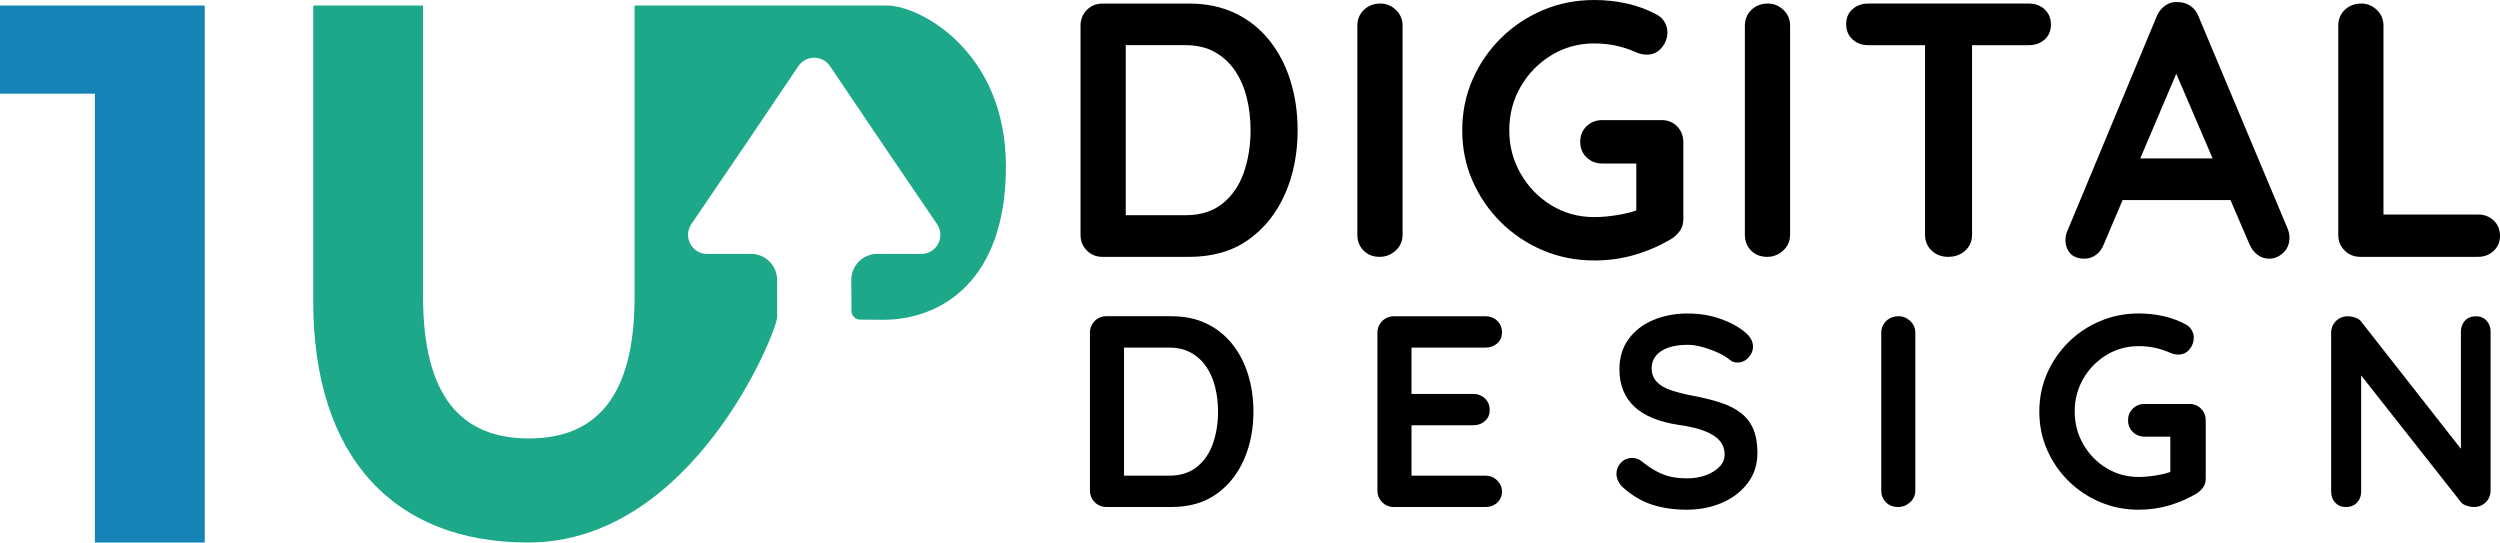 <?xml version="1.0" encoding="UTF-8"?>
<svg id="Layer_1" xmlns="http://www.w3.org/2000/svg" version="1.1" viewBox="0 0 837.18 181.67">
  <!-- Generator: Adobe Illustrator 29.8.2, SVG Export Plug-In . SVG Version: 2.1.1 Build 3)  -->
  <defs>
    <style>
      .st0 {
        fill: #1683b7;
      }

      .st1 {
        fill: #1da889;
      }
    </style>
  </defs>
  <g>
    <polygon class="st0" points="68.56 1.85 68.56 181.67 31.78 181.67 31.78 31.36 0 31.36 0 1.85 68.56 1.85"/>
    <path class="st1" d="M297.04,1.85h-84.53v97.49c0,33.59-12.94,47.48-35.42,47.48s-35.42-13.89-35.42-47.48V1.85h-36.78v99c0,52.03,26.79,80.82,71.97,80.82,55.18,0,83.39-70.76,83.39-75.52,0-6.76-.02-12.41-.02-12.41,0-4.82-3.91-8.72-8.73-8.72l-14.69.02c-5.14,0-8.18-5.74-5.3-9.99l17.23-25.34,18.61-27.56c2.54-3.75,8.06-3.75,10.6,0l18.61,27.56,17.23,25.34c2.89,4.25-.16,10-5.3,9.99l-14.69-.02c-4.82,0-8.73,3.9-8.73,8.72l.08,10.45c.01,1.57,1.29,2.83,2.86,2.84,3.78.02,6.3.06,7.71.06,19.37,0,41.14-12.89,41.14-51.38S308.05,1.85,297.02,1.85h.02Z"/>
  </g>
  <g>
    <path d="M398.19,1.19c5.82,0,10.98,1.09,15.51,3.27,4.52,2.18,8.34,5.23,11.45,9.15,3.11,3.92,5.45,8.44,7.03,13.57,1.57,5.13,2.36,10.6,2.36,16.42,0,7.84-1.41,14.96-4.24,21.39-2.83,6.42-6.93,11.53-12.3,15.33s-11.98,5.7-19.81,5.7h-28.96c-2.1,0-3.86-.71-5.27-2.12s-2.12-3.17-2.12-5.27V8.59c0-2.1.71-3.86,2.12-5.27,1.41-1.41,3.17-2.12,5.27-2.12h28.96,0ZM396.97,72.07c5.09,0,9.25-1.31,12.48-3.94,3.23-2.62,5.59-6.1,7.09-10.42,1.49-4.32,2.24-9.03,2.24-14.12,0-3.8-.42-7.41-1.27-10.84-.85-3.43-2.16-6.46-3.94-9.09-1.78-2.62-4.04-4.7-6.79-6.24-2.75-1.53-6.02-2.3-9.81-2.3h-21.2l1.21-1.09v59.37l-.73-1.33h20.72Z"/>
    <path d="M469.68,78.62c0,2.1-.77,3.86-2.3,5.27-1.54,1.41-3.31,2.12-5.33,2.12-2.26,0-4.08-.71-5.45-2.12s-2.06-3.17-2.06-5.27V8.58c0-2.1.73-3.86,2.18-5.27,1.45-1.41,3.31-2.12,5.57-2.12,1.94,0,3.65.71,5.15,2.12,1.49,1.41,2.24,3.17,2.24,5.27v70.04Z"/>
    <path d="M533.89,87.22c-6.14,0-11.87-1.13-17.21-3.39-5.33-2.26-10.02-5.39-14.06-9.39s-7.21-8.62-9.51-13.87-3.45-10.91-3.45-16.96,1.15-11.71,3.45-16.96c2.3-5.25,5.47-9.88,9.51-13.87,4.04-4,8.72-7.13,14.06-9.39C522.01,1.13,527.75,0,533.89,0c3.8,0,7.47.4,11.03,1.21,3.55.81,6.83,2.02,9.81,3.64,1.21.65,2.12,1.51,2.73,2.61.61,1.09.91,2.2.91,3.33,0,1.94-.65,3.68-1.94,5.21-1.29,1.54-2.95,2.3-4.97,2.3-.65,0-1.31-.08-2-.24s-1.35-.4-2-.73c-2.02-.89-4.16-1.58-6.42-2.06s-4.65-.73-7.15-.73c-5.25,0-10.04,1.31-14.36,3.94s-7.76,6.14-10.3,10.54c-2.54,4.4-3.82,9.27-3.82,14.6s1.27,10.1,3.82,14.54c2.54,4.44,5.98,7.98,10.3,10.6,4.32,2.63,9.11,3.94,14.36,3.94,2.42,0,5.09-.24,8-.73s5.29-1.13,7.15-1.94l-1.09,3.63v-20.72l2.06,1.82h-13.45c-2.1,0-3.86-.69-5.27-2.06s-2.12-3.11-2.12-5.21.71-3.84,2.12-5.21,3.17-2.06,5.27-2.06h19.87c2.1,0,3.84.71,5.21,2.12s2.06,3.17,2.06,5.27v25.69c0,1.62-.38,2.95-1.15,4s-1.64,1.9-2.6,2.54c-3.72,2.26-7.78,4.06-12.18,5.39s-9.03,2-13.87,2h-.01Z"/>
    <path d="M599.45,78.62c0,2.1-.77,3.86-2.3,5.27-1.54,1.41-3.31,2.12-5.33,2.12-2.26,0-4.08-.71-5.45-2.12s-2.06-3.17-2.06-5.27V8.58c0-2.1.73-3.86,2.18-5.27,1.45-1.41,3.31-2.12,5.57-2.12,1.94,0,3.65.71,5.15,2.12,1.49,1.41,2.24,3.17,2.24,5.27v70.04Z"/>
    <path d="M684.69,3.13c-1.41-1.29-3.17-1.94-5.27-1.94h-53.8c-2.1,0-3.86.63-5.27,1.88-1.41,1.25-2.12,2.93-2.12,5.03s.71,3.8,2.12,5.09,3.17,1.94,5.27,1.94h19.02v63.49c0,2.1.73,3.86,2.18,5.27,1.45,1.41,3.31,2.12,5.57,2.12s4.26-.71,5.76-2.12c1.49-1.41,2.24-3.17,2.24-5.27V15.13h19.02c2.1,0,3.86-.63,5.27-1.88s2.12-2.93,2.12-5.03-.71-3.8-2.12-5.09h.01,0Z"/>
    <path d="M766.06,76.56l-29.81-71.01c-.57-1.53-1.48-2.73-2.73-3.57-1.25-.85-2.6-1.27-4.06-1.27-1.54-.16-2.97.2-4.3,1.09-1.33.89-2.32,2.14-2.97,3.76l-30.17,72.46c-.24.81-.36,1.58-.36,2.3,0,1.78.52,3.27,1.57,4.48,1.05,1.21,2.67,1.82,4.85,1.82,1.37,0,2.64-.42,3.82-1.27,1.17-.85,2.04-2.04,2.61-3.57l6.29-14.78h36.13l6.29,14.66c.65,1.54,1.55,2.75,2.73,3.64,1.17.89,2.48,1.33,3.94,1.33,1.7,0,3.25-.64,4.67-1.94,1.41-1.29,2.12-3.03,2.12-5.21,0-.89-.2-1.86-.61-2.91h-.01ZM716.71,53.05l12.06-28.36,12.17,28.36h-24.23Z"/>
    <path d="M829.79,71.83c2.1,0,3.86.67,5.27,2s2.12,3.05,2.12,5.15-.71,3.7-2.12,5.03-3.17,2-5.27,2h-39.38c-2.1,0-3.86-.71-5.27-2.12s-2.12-3.17-2.12-5.27V8.58c0-2.1.73-3.86,2.18-5.27,1.45-1.41,3.31-2.12,5.57-2.12,1.94,0,3.65.71,5.15,2.12,1.49,1.41,2.24,3.17,2.24,5.27v65.31l-2.67-2.06h34.3Z"/>
  </g>
  <g>
    <path d="M392.37,105.9c4.38,0,8.27.82,11.68,2.46s6.28,3.94,8.62,6.89,4.11,6.36,5.29,10.22c1.19,3.86,1.78,7.99,1.78,12.36,0,5.9-1.06,11.27-3.19,16.11s-5.22,8.68-9.26,11.54c-4.05,2.86-9.02,4.29-14.92,4.29h-21.81c-1.58,0-2.91-.53-3.97-1.6-1.06-1.06-1.6-2.39-1.6-3.97v-52.74c0-1.58.53-2.9,1.6-3.97,1.06-1.06,2.39-1.6,3.97-1.6h21.81ZM391.46,159.29c3.83,0,6.96-.99,9.4-2.97,2.43-1.98,4.21-4.59,5.34-7.85,1.12-3.25,1.69-6.8,1.69-10.63,0-2.86-.32-5.58-.96-8.17-.64-2.59-1.63-4.87-2.97-6.84-1.34-1.98-3.04-3.54-5.11-4.7-2.07-1.15-4.53-1.73-7.39-1.73h-15.97l.91-.82v44.71l-.55-1h15.61Z"/>
    <path d="M466.83,105.9h30.57c1.58,0,2.9.5,3.97,1.51,1.06,1,1.6,2.3,1.6,3.88s-.53,2.75-1.6,3.7c-1.06.94-2.39,1.41-3.97,1.41h-25.55l.82-1.55v17.79l-.73-.73h21.35c1.58,0,2.9.5,3.97,1.51,1.06,1,1.6,2.3,1.6,3.88s-.53,2.75-1.6,3.7c-1.06.94-2.39,1.41-3.97,1.41h-21.08l.46-.73v18.43l-.73-.82h25.46c1.58,0,2.9.53,3.97,1.6s1.6,2.3,1.6,3.7c0,1.52-.53,2.77-1.6,3.74-1.06.97-2.39,1.46-3.97,1.46h-30.57c-1.58,0-2.91-.53-3.97-1.6-1.06-1.06-1.6-2.39-1.6-3.97v-52.74c0-1.58.53-2.9,1.6-3.97,1.06-1.06,2.39-1.6,3.97-1.6h0Z"/>
    <path d="M565.02,170.69c-4.26,0-8.09-.53-11.5-1.6-3.41-1.06-6.66-2.93-9.76-5.61-.79-.67-1.4-1.43-1.82-2.28-.43-.85-.64-1.7-.64-2.56,0-1.4.5-2.63,1.51-3.69,1-1.06,2.27-1.6,3.79-1.6,1.15,0,2.19.37,3.1,1.09,2.31,1.89,4.61,3.32,6.89,4.29s5.09,1.46,8.44,1.46c2.25,0,4.32-.35,6.21-1.05,1.88-.7,3.41-1.64,4.56-2.83s1.73-2.54,1.73-4.06c0-1.83-.55-3.38-1.64-4.65-1.09-1.28-2.77-2.36-5.02-3.24s-5.11-1.57-8.58-2.05c-3.29-.49-6.18-1.23-8.67-2.24-2.5-1-4.58-2.28-6.25-3.83s-2.94-3.38-3.79-5.48c-.85-2.1-1.28-4.46-1.28-7.07,0-3.95,1.02-7.33,3.06-10.13s4.79-4.93,8.26-6.39,7.3-2.19,11.5-2.19c3.95,0,7.62.59,11,1.78s6.13,2.69,8.26,4.52c1.76,1.4,2.65,3.01,2.65,4.84,0,1.34-.52,2.56-1.55,3.65-1.04,1.1-2.25,1.64-3.65,1.64-.91,0-1.73-.27-2.46-.82-.97-.85-2.28-1.66-3.92-2.42s-3.38-1.4-5.2-1.92-3.53-.78-5.11-.78c-2.62,0-4.82.34-6.62,1-1.8.67-3.15,1.58-4.06,2.74s-1.37,2.5-1.37,4.02c0,1.82.53,3.33,1.6,4.52,1.06,1.19,2.6,2.13,4.61,2.83s4.41,1.32,7.21,1.87c3.65.67,6.86,1.46,9.63,2.37s5.06,2.08,6.89,3.51,3.19,3.23,4.11,5.38c.91,2.16,1.37,4.79,1.37,7.89,0,3.96-1.09,7.36-3.29,10.22-2.19,2.86-5.06,5.05-8.62,6.57s-7.41,2.28-11.54,2.28l-.04.02h0Z"/>
    <path d="M641.39,164.21c0,1.58-.58,2.91-1.73,3.97-1.16,1.06-2.5,1.6-4.02,1.6-1.7,0-3.07-.53-4.11-1.6-1.04-1.06-1.55-2.39-1.55-3.97v-52.74c0-1.58.55-2.9,1.64-3.97,1.09-1.06,2.49-1.6,4.2-1.6,1.46,0,2.75.53,3.88,1.6,1.13,1.06,1.69,2.39,1.69,3.97v52.74h0Z"/>
    <path d="M716.22,170.69c-4.62,0-8.94-.85-12.96-2.56-4.02-1.7-7.54-4.06-10.59-7.07-3.04-3.01-5.43-6.49-7.16-10.45-1.73-3.95-2.6-8.21-2.6-12.78s.87-8.82,2.6-12.78c1.73-3.95,4.12-7.44,7.16-10.45s6.57-5.37,10.59-7.07,8.33-2.56,12.96-2.56c2.86,0,5.63.31,8.3.91,2.68.61,5.14,1.52,7.39,2.74.91.49,1.6,1.14,2.05,1.96.46.82.68,1.66.68,2.51,0,1.46-.49,2.77-1.46,3.92-.97,1.16-2.22,1.73-3.74,1.73-.49,0-.99-.06-1.51-.18s-1.02-.3-1.51-.55c-1.52-.67-3.13-1.19-4.84-1.55-1.7-.37-3.5-.55-5.38-.55-3.96,0-7.56.99-10.81,2.97-3.26,1.98-5.84,4.62-7.76,7.94-1.92,3.32-2.87,6.98-2.87,11s.96,7.61,2.87,10.95c1.92,3.35,4.5,6.01,7.76,7.98,3.25,1.98,6.86,2.97,10.81,2.97,1.82,0,3.83-.18,6.02-.55s3.98-.85,5.38-1.46l-.82,2.74v-15.6l1.55,1.37h-10.13c-1.58,0-2.91-.52-3.97-1.55s-1.6-2.34-1.6-3.92.53-2.89,1.6-3.92c1.06-1.03,2.39-1.55,3.97-1.55h14.97c1.58,0,2.89.53,3.92,1.6,1.03,1.07,1.55,2.39,1.55,3.97v19.34c0,1.22-.29,2.22-.87,3.01s-1.23,1.43-1.96,1.92c-2.8,1.7-5.86,3.06-9.17,4.06-3.32,1-6.8,1.51-10.45,1.51h.03Z"/>
    <path d="M829.1,105.9c1.46,0,2.65.49,3.56,1.46s1.37,2.19,1.37,3.65v53.2c0,1.58-.53,2.91-1.6,3.97s-2.39,1.6-3.97,1.6c-.79,0-1.6-.14-2.42-.41s-1.45-.65-1.87-1.14l-35.86-45.53,2.37-1.46v43.44c0,1.46-.47,2.68-1.41,3.65s-2.18,1.46-3.7,1.46-2.65-.49-3.56-1.46-1.37-2.19-1.37-3.65v-53.2c0-1.58.53-2.9,1.6-3.97,1.06-1.06,2.39-1.6,3.97-1.6.85,0,1.73.17,2.65.5.91.33,1.58.84,2.01,1.51l34.77,44.35-1.55,1.09v-42.34c0-1.46.46-2.68,1.37-3.65s2.13-1.46,3.65-1.46h-.01Z"/>
  </g>
</svg>
